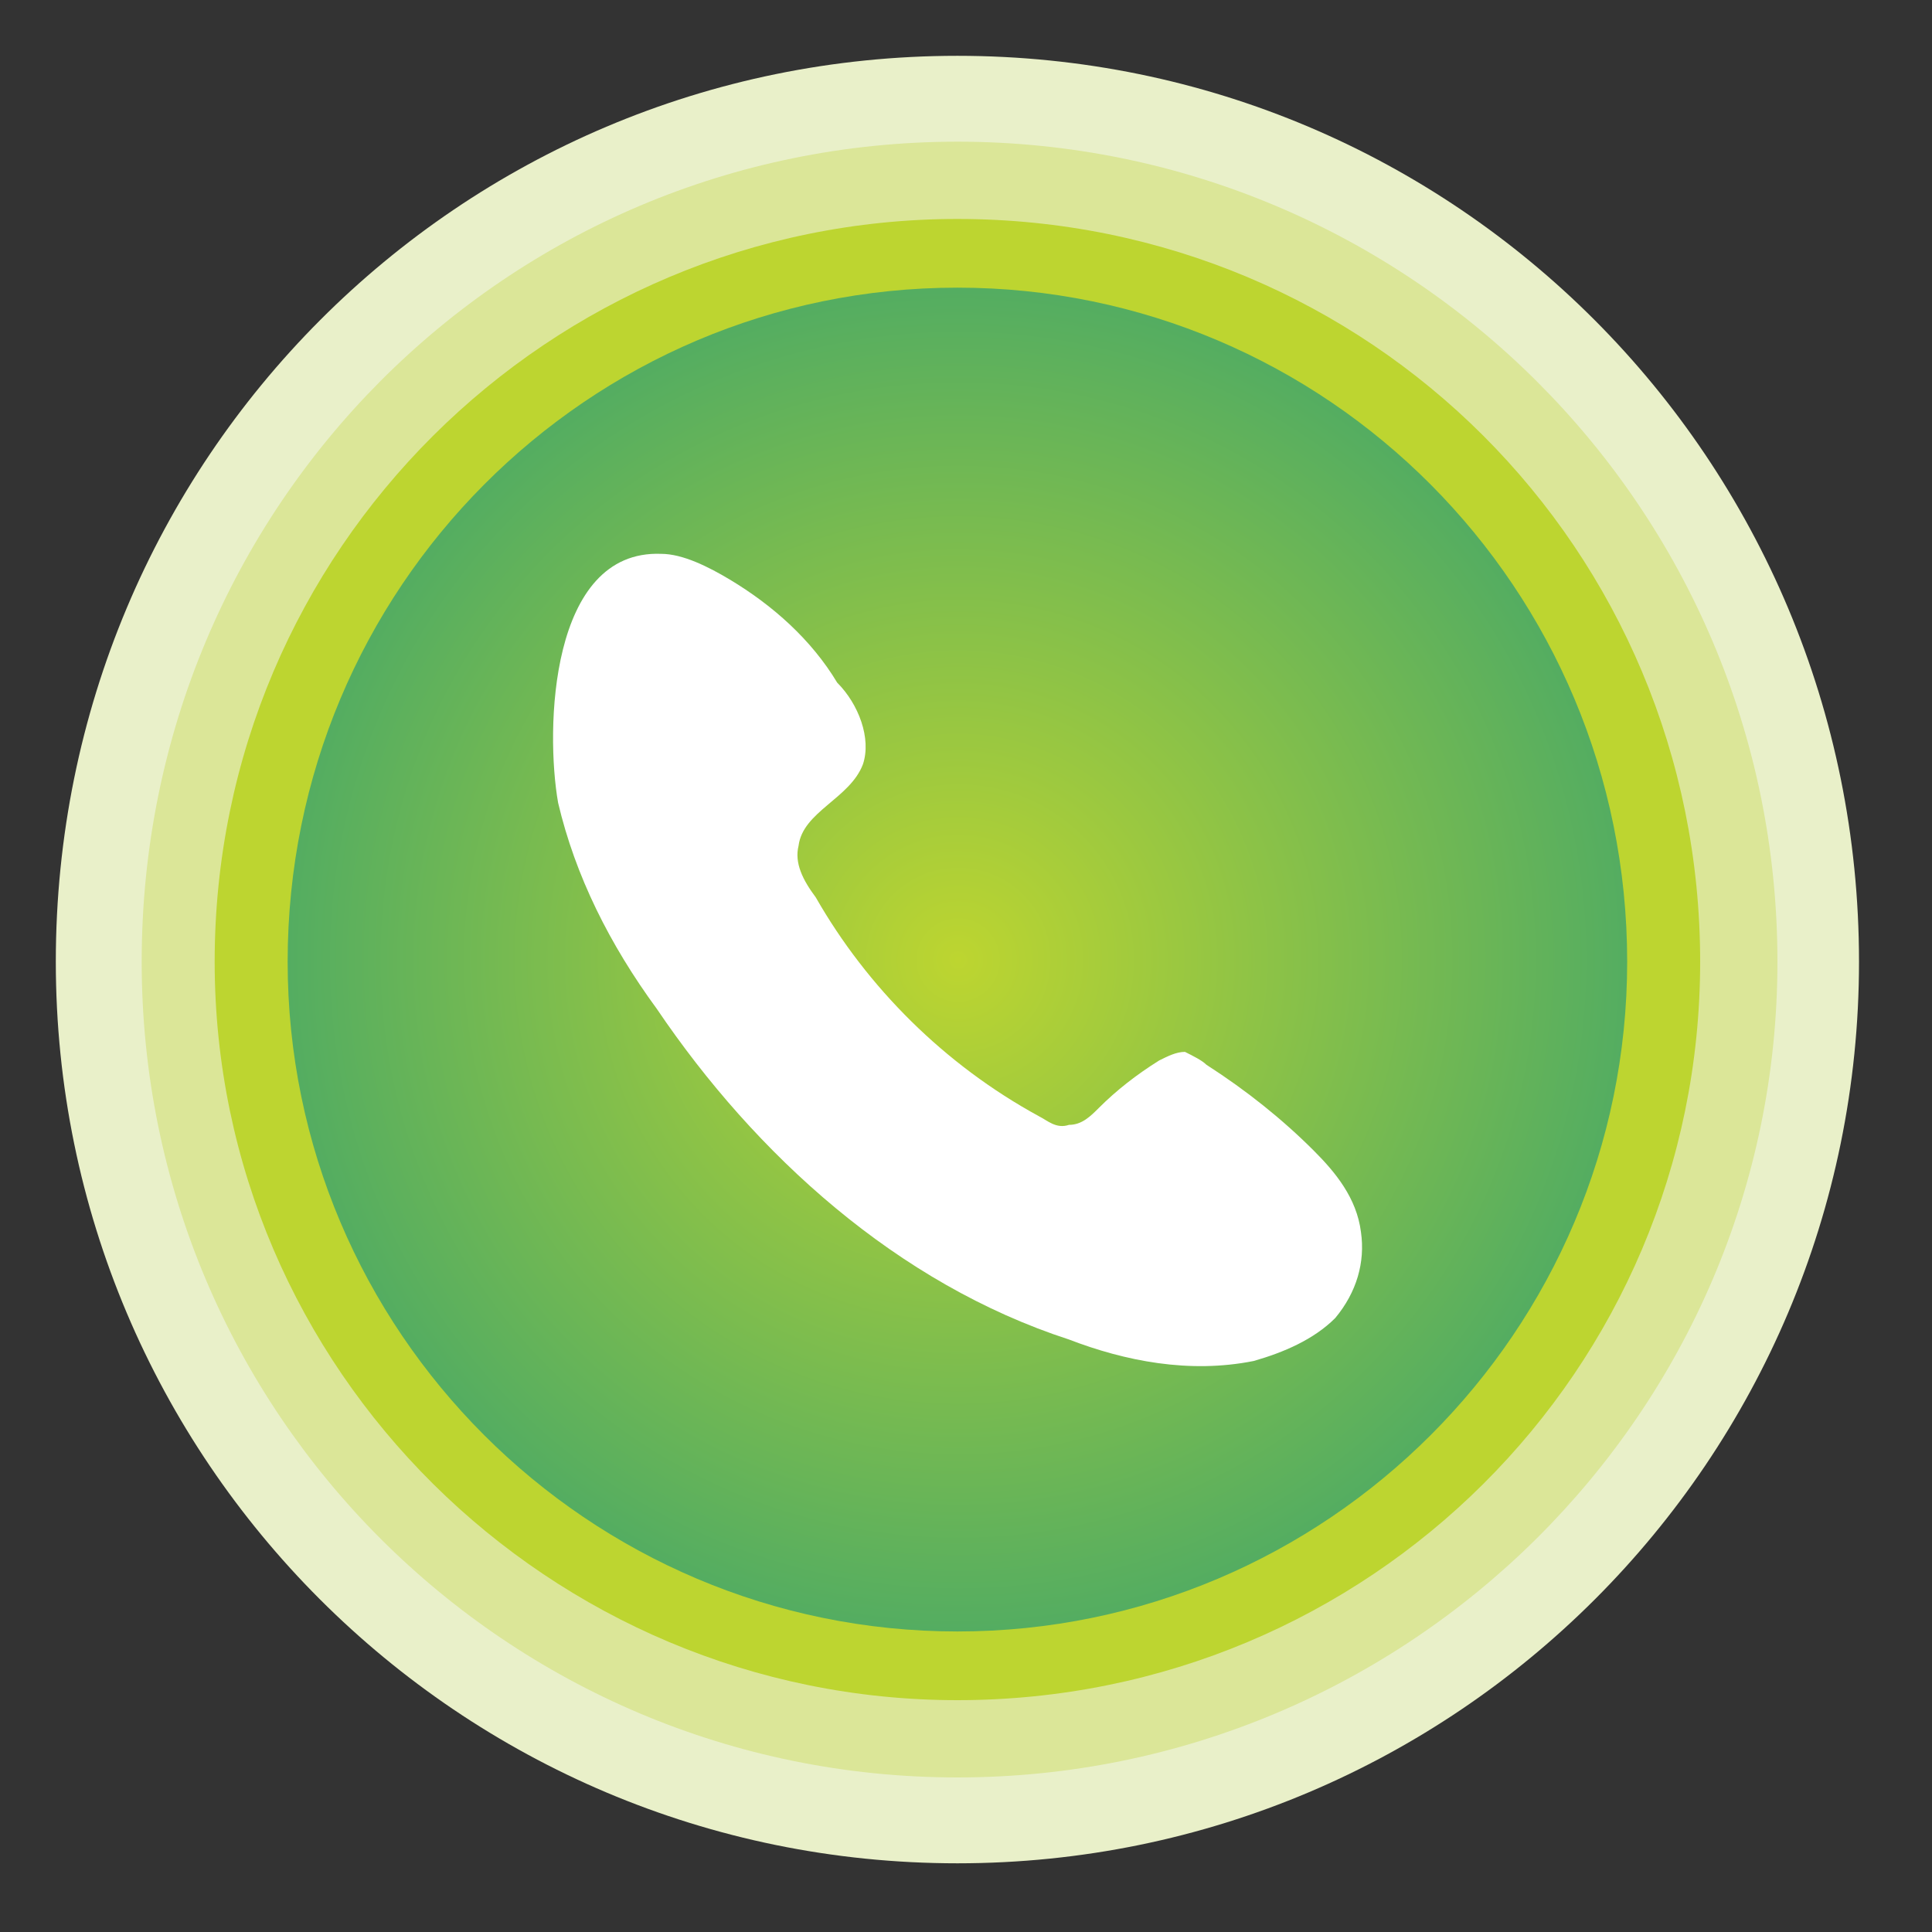 <svg version="1.2" xmlns="http://www.w3.org/2000/svg" viewBox="0 0 45 45" width="45" height="45">
	<rect x="0" y="0" width="45" height="45" fill="#333333" stroke="none"/>
	<title>New Project</title>
	<defs>
		<radialGradient id="g1" cx="0" cy="0" r="1" gradientUnits="userSpaceOnUse" gradientTransform="matrix(28.068,0,0,28.068,22.318,22.361)">
			<stop offset="0" stop-color="#bdd530"/>
			<stop offset="1" stop-color="#008d88"/>
		</radialGradient>
	</defs>
	<style>
		.s0 { fill: #e9f0c9 } 
		.s1 { fill: #dbe698 } 
		.s2 { fill: #bdd530 } 
		.s3 { fill: url(#g1) } 
		.s4 { fill: #ffffff } 
	</style>
	<g id="&lt;Group&gt;">
		<path id="&lt;Path&gt;" class="s0" d="m43.3 22.4c0 11.6-9.4 21-21 21-11.6 0-21-9.4-21-21 0-11.7 9.4-21.1 21-21.1 11.6 0 21 9.4 21 21.1z"/>
		<path id="&lt;Path&gt;" class="s1" d="m41.4 22.4c0 10.5-8.6 19-19.1 19-10.5 0-19-8.5-19-19 0-10.6 8.5-19.1 19-19.1 10.5 0 19.1 8.5 19.1 19.1z"/>
		<path id="&lt;Path&gt;" class="s2" d="m39.6 22.4c0 9.5-7.7 17.2-17.3 17.2-9.5 0-17.3-7.7-17.3-17.2 0-9.6 7.8-17.3 17.3-17.3 9.6 0 17.3 7.7 17.3 17.3z"/>
		<g id="&lt;Group&gt;">
			<path id="&lt;Path&gt;" class="s3" d="m37.9 22.4c0 8.6-7 15.6-15.6 15.6-8.6 0-15.6-7-15.6-15.6 0-8.7 7-15.7 15.6-15.7 8.6 0 15.6 7 15.6 15.7z"/>
		</g>
		<g id="&lt;Group&gt;">
			<g id="&lt;Group&gt;">
				<path id="&lt;Path&gt;" class="s4" d="m24.9 26.2c-0.3 0.1-0.5-0.1-0.7-0.2-2.2-1.2-4-3-5.2-5.1-0.3-0.4-0.5-0.8-0.4-1.2 0.1-0.8 1.2-1.1 1.5-1.9 0.2-0.6-0.1-1.4-0.6-1.9-0.6-1-1.5-1.8-2.5-2.4-0.5-0.3-1.1-0.6-1.6-0.6-2.6-0.1-2.7 4.1-2.4 5.8 0.4 1.7 1.2 3.3 2.3 4.8 2.3 3.4 5.6 6.4 9.6 7.7 1.3 0.5 2.8 0.8 4.3 0.5 0.7-0.2 1.4-0.5 1.9-1 0.5-0.6 0.7-1.3 0.6-2-0.1-0.8-0.6-1.4-1.1-1.9q-1.1-1.1-2.5-2c-0.1-0.1-0.3-0.2-0.5-0.3-0.2 0-0.4 0.1-0.6 0.2q-0.8 0.5-1.4 1.1c-0.2 0.2-0.4 0.4-0.7 0.4q0 0 0 0z"/>
			</g>
		</g>
	</g>
</svg>